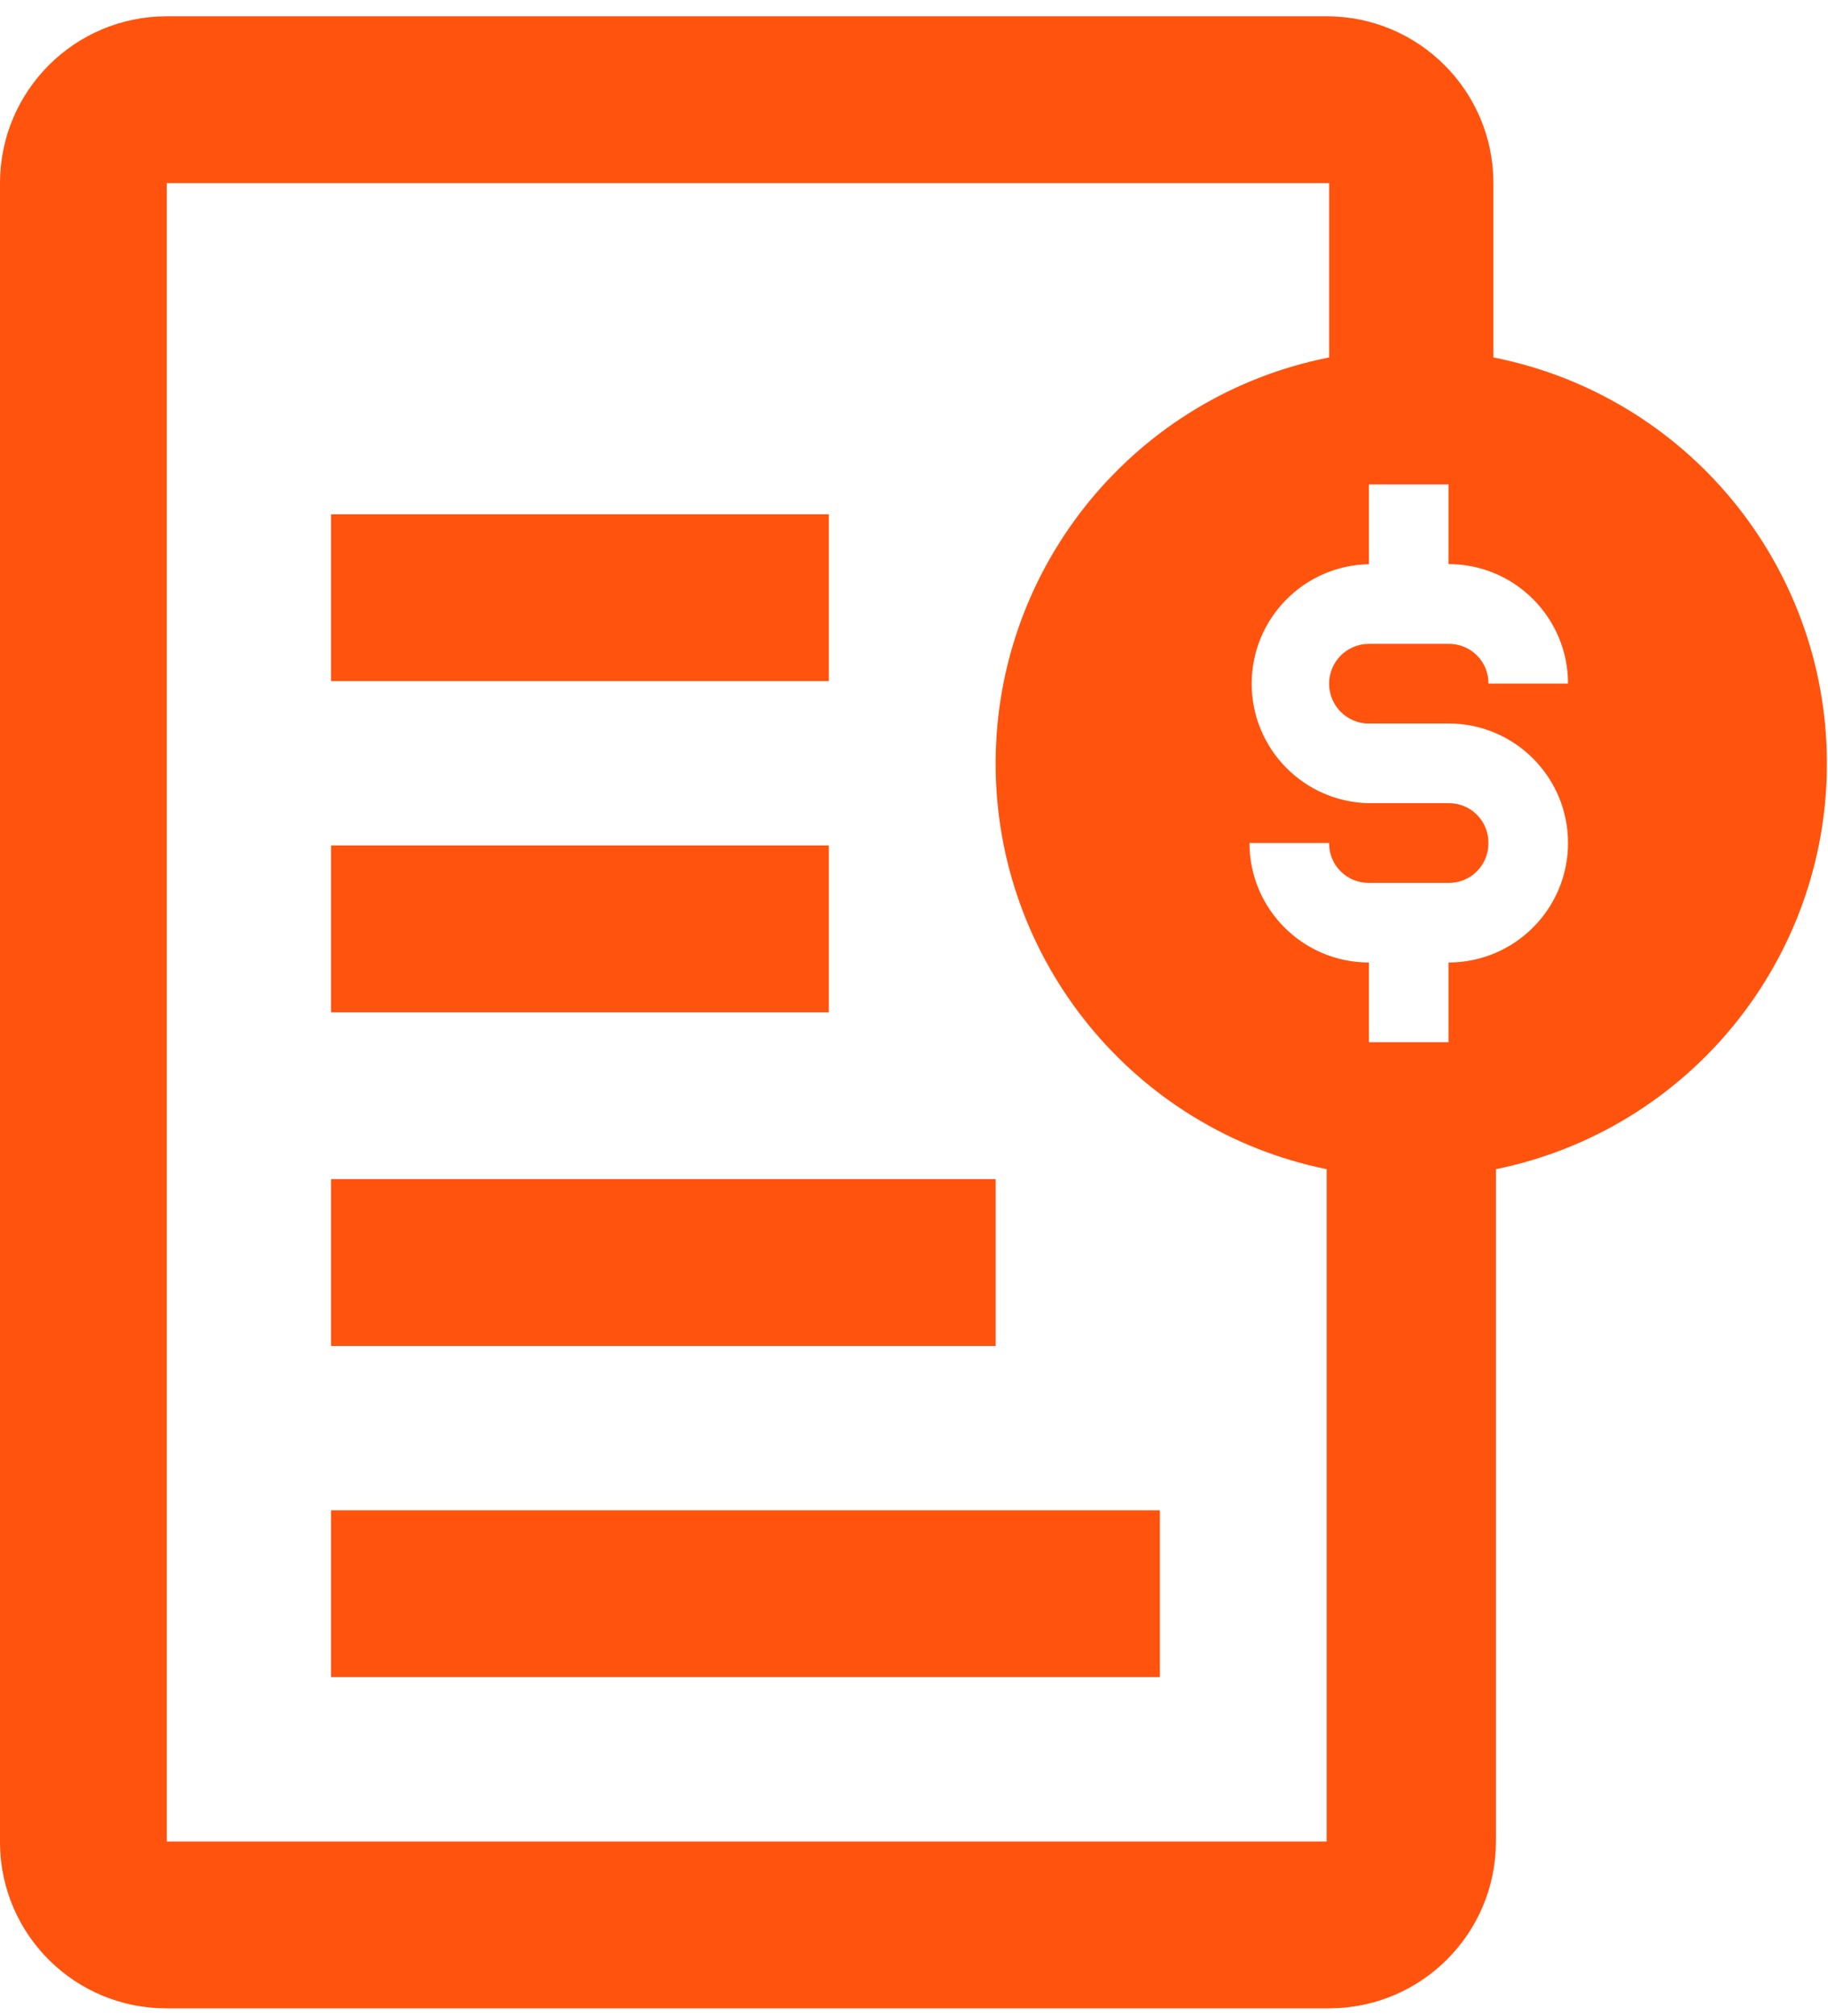 <?xml version="1.0" encoding="UTF-8"?>
<svg width="88px" height="97px" viewBox="0 0 88 97" version="1.1" xmlns="http://www.w3.org/2000/svg" xmlns:xlink="http://www.w3.org/1999/xlink">
    <!-- Generator: Sketch 48.2 (47327) - http://www.bohemiancoding.com/sketch -->
    <title>Group_98</title>
    <desc>Created with Sketch.</desc>
    <defs></defs>
    <g id="Page-1" stroke="none" stroke-width="1" fill="none" fill-rule="evenodd">
        <g id="rs-checkout-1" transform="translate(-1154, -5583)" fill="#FF530E" fill-rule="nonzero">
            <g id="Group_156" transform="translate(52, 5234)">
                <g id="Group_125" transform="translate(0, 180)">
                    <g id="Group_121">
                        <g id="Group_124">
                            <g id="Group_103" transform="translate(184, 167)">
                                <g id="Group_98" transform="translate(918, 2.784)">
                                    <rect id="Rectangle_18" x="15.936" y="23.964" width="23.964" height="8.028"></rect>
                                    <rect id="Rectangle_19" x="15.936" y="39.901" width="23.964" height="8.028"></rect>
                                    <rect id="Rectangle_20" x="15.936" y="55.957" width="31.993" height="8.028"></rect>
                                    <rect id="Rectangle_21" x="15.936" y="71.893" width="39.901" height="8.028"></rect>
                                    <path d="M71.893,16.416 L71.893,8.028 C71.892,3.594 68.299,0.001 63.865,0 L8.028,0 C3.594,0.001 0.001,3.594 0,8.028 L0,87.95 C0.05,92.343 3.634,95.874 8.028,95.858 L63.985,95.858 C68.419,95.857 72.012,92.264 72.013,87.83 L72.013,55.478 C81.31,53.579 87.977,45.387 87.948,35.898 C87.919,26.409 81.201,18.258 71.893,16.416 Z M63.865,87.83 L8.028,87.83 L8.028,8.028 L63.985,8.028 L63.985,16.416 C54.677,18.258 47.959,26.409 47.93,35.898 C47.901,45.387 54.568,53.579 63.865,55.478 L63.865,87.83 Z M65.9,34.03 L69.734,34.03 C72.91,34.031 75.484,36.605 75.485,39.781 C75.484,42.957 72.91,45.531 69.734,45.532 L69.734,49.366 L65.9,49.366 L65.9,45.532 C62.724,45.531 60.15,42.957 60.149,39.781 L63.983,39.781 C63.976,40.292 64.176,40.784 64.537,41.145 C64.898,41.506 65.389,41.707 65.9,41.7 L69.734,41.7 C70.244,41.707 70.736,41.507 71.097,41.146 C71.458,40.785 71.658,40.293 71.651,39.783 C71.658,39.273 71.458,38.781 71.097,38.42 C70.736,38.059 70.244,37.859 69.734,37.866 L65.9,37.866 C62.766,37.808 60.256,35.25 60.256,32.116 C60.256,28.982 62.766,26.424 65.9,26.366 L65.9,22.527 L69.734,22.527 L69.734,26.361 C72.91,26.362 75.484,28.936 75.485,32.112 L71.654,32.112 C71.659,31.602 71.459,31.112 71.098,30.753 C70.737,30.393 70.247,30.194 69.737,30.2 L65.9,30.2 C64.841,30.2 63.983,31.058 63.983,32.117 C63.983,33.176 64.841,34.034 65.9,34.034 L65.9,34.03 Z" id="Path_303"></path>
                                </g>
                            </g>
                        </g>
                    </g>
                </g>
            </g>
        </g>
    </g>
</svg>